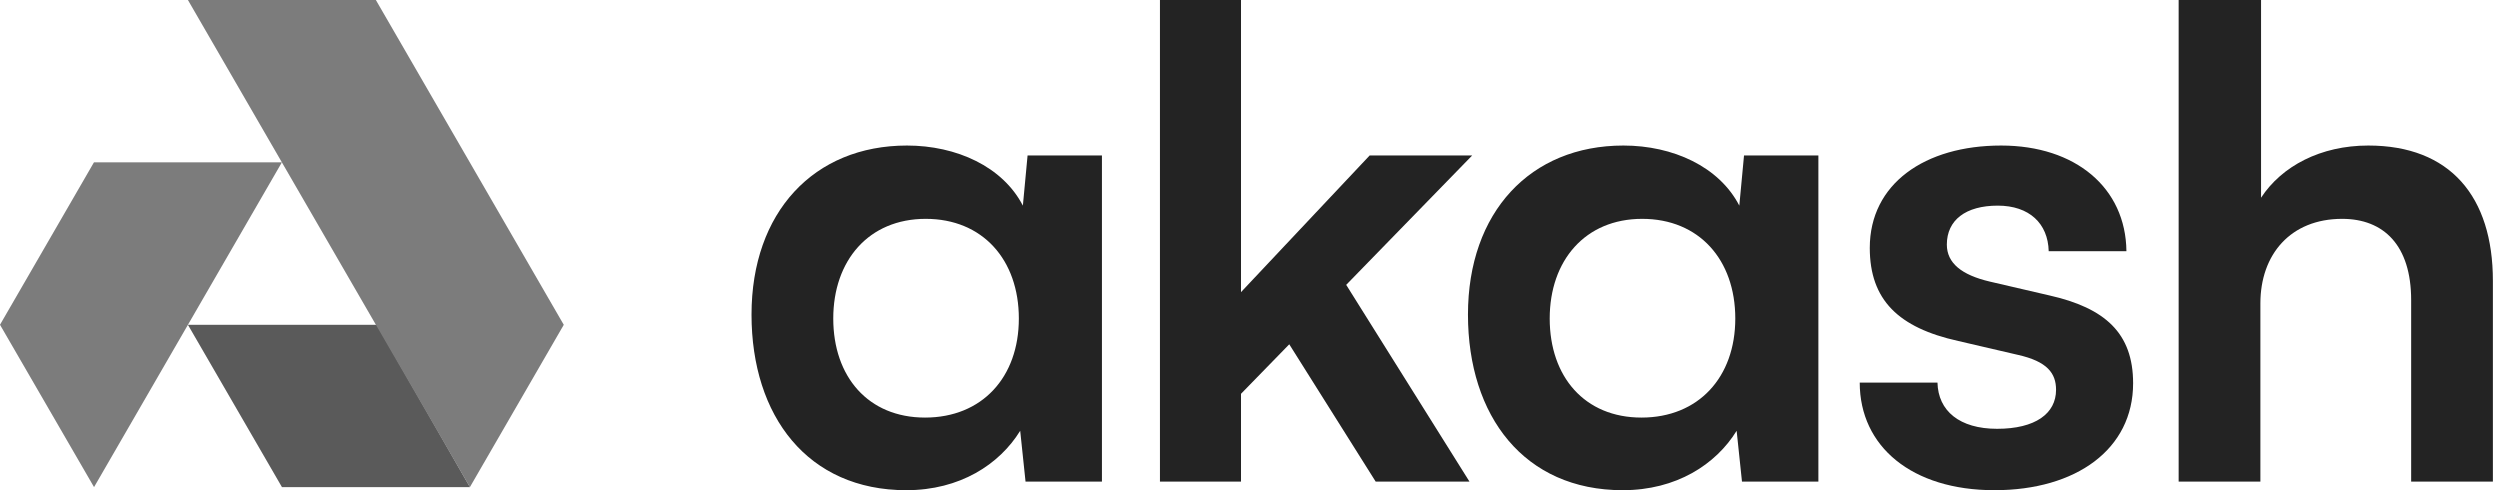 <svg width="102" height="20" viewBox="0 0 102 20" fill="none" xmlns="http://www.w3.org/2000/svg">
<g clip-path="url(#clip0_6044_2520)">
<path d="M15.377 13.251L19.174 19.875H11.504L7.667 13.251H15.377Z" fill="#5A5A5A"/>
<path d="M19.171 19.876L23.002 13.252L15.335 0H7.667L19.171 19.876Z" fill="#7C7C7C"/>
<path d="M3.834 6.623H11.501L3.837 19.874L0 13.25L3.834 6.623Z" fill="#7C7C7C"/>
<path d="M41.925 6.343L41.733 8.39C40.913 6.8 39.027 5.938 37.004 5.938C33.204 5.938 30.662 8.659 30.662 12.835C30.662 16.983 32.958 20 36.977 20C39.163 20 40.776 18.95 41.624 17.576L41.842 19.65H44.959V6.343H41.925ZM41.569 12.996C41.569 15.394 40.066 17.037 37.742 17.037C35.418 17.037 33.997 15.367 33.997 12.996C33.997 10.626 35.446 8.929 37.769 8.929C40.093 8.929 41.569 10.599 41.569 12.996Z" fill="#232323"/>
<path d="M50.633 19.65V16.067L52.602 14.047L56.128 19.65H59.955L54.925 11.622L60.065 6.343H55.882L50.633 11.919V0H47.326V19.65H50.633Z" fill="#232323"/>
<path d="M71.156 6.343L70.964 8.39C70.144 6.8 68.258 5.938 66.235 5.938C62.435 5.938 59.893 8.659 59.893 12.835C59.893 16.983 62.189 20 66.207 20C68.394 20 70.007 18.95 70.855 17.576L71.073 19.65H74.19V6.343H71.156ZM70.8 12.996C70.8 15.394 69.296 17.037 66.973 17.037C64.649 17.037 63.228 15.367 63.228 12.996C63.228 10.626 64.677 8.929 67 8.929C69.324 8.929 70.8 10.599 70.8 12.996Z" fill="#232323"/>
<path d="M75.877 15.609C75.877 18.222 78.01 20 81.372 20C84.707 20 87.031 18.33 87.031 15.636C87.031 13.589 85.882 12.565 83.614 12.053L81.181 11.488C80.033 11.218 79.431 10.733 79.431 9.979C79.431 8.982 80.197 8.39 81.509 8.39C82.794 8.39 83.559 9.117 83.587 10.248H86.758C86.73 7.662 84.68 5.938 81.646 5.938C78.529 5.938 76.287 7.501 76.287 10.114C76.287 12.242 77.463 13.373 79.896 13.912L82.329 14.478C83.532 14.747 83.887 15.232 83.887 15.905C83.887 16.875 83.04 17.495 81.482 17.495C79.951 17.495 79.076 16.767 79.049 15.609H75.877Z" fill="#232323"/>
<path d="M92.224 19.65V12.377C92.224 10.383 93.454 8.929 95.559 8.929C97.254 8.929 98.375 10.006 98.375 12.242V19.65H101.71V11.461C101.71 8.013 99.961 5.938 96.626 5.938C94.685 5.938 93.099 6.774 92.251 8.067V0H88.889V19.65H92.224Z" fill="#232323"/>
</g>
<defs>
<clipPath id="clip0_6044_2520">
<rect width="102" height="20" fill="white"/>
</clipPath>
</defs>
</svg>
